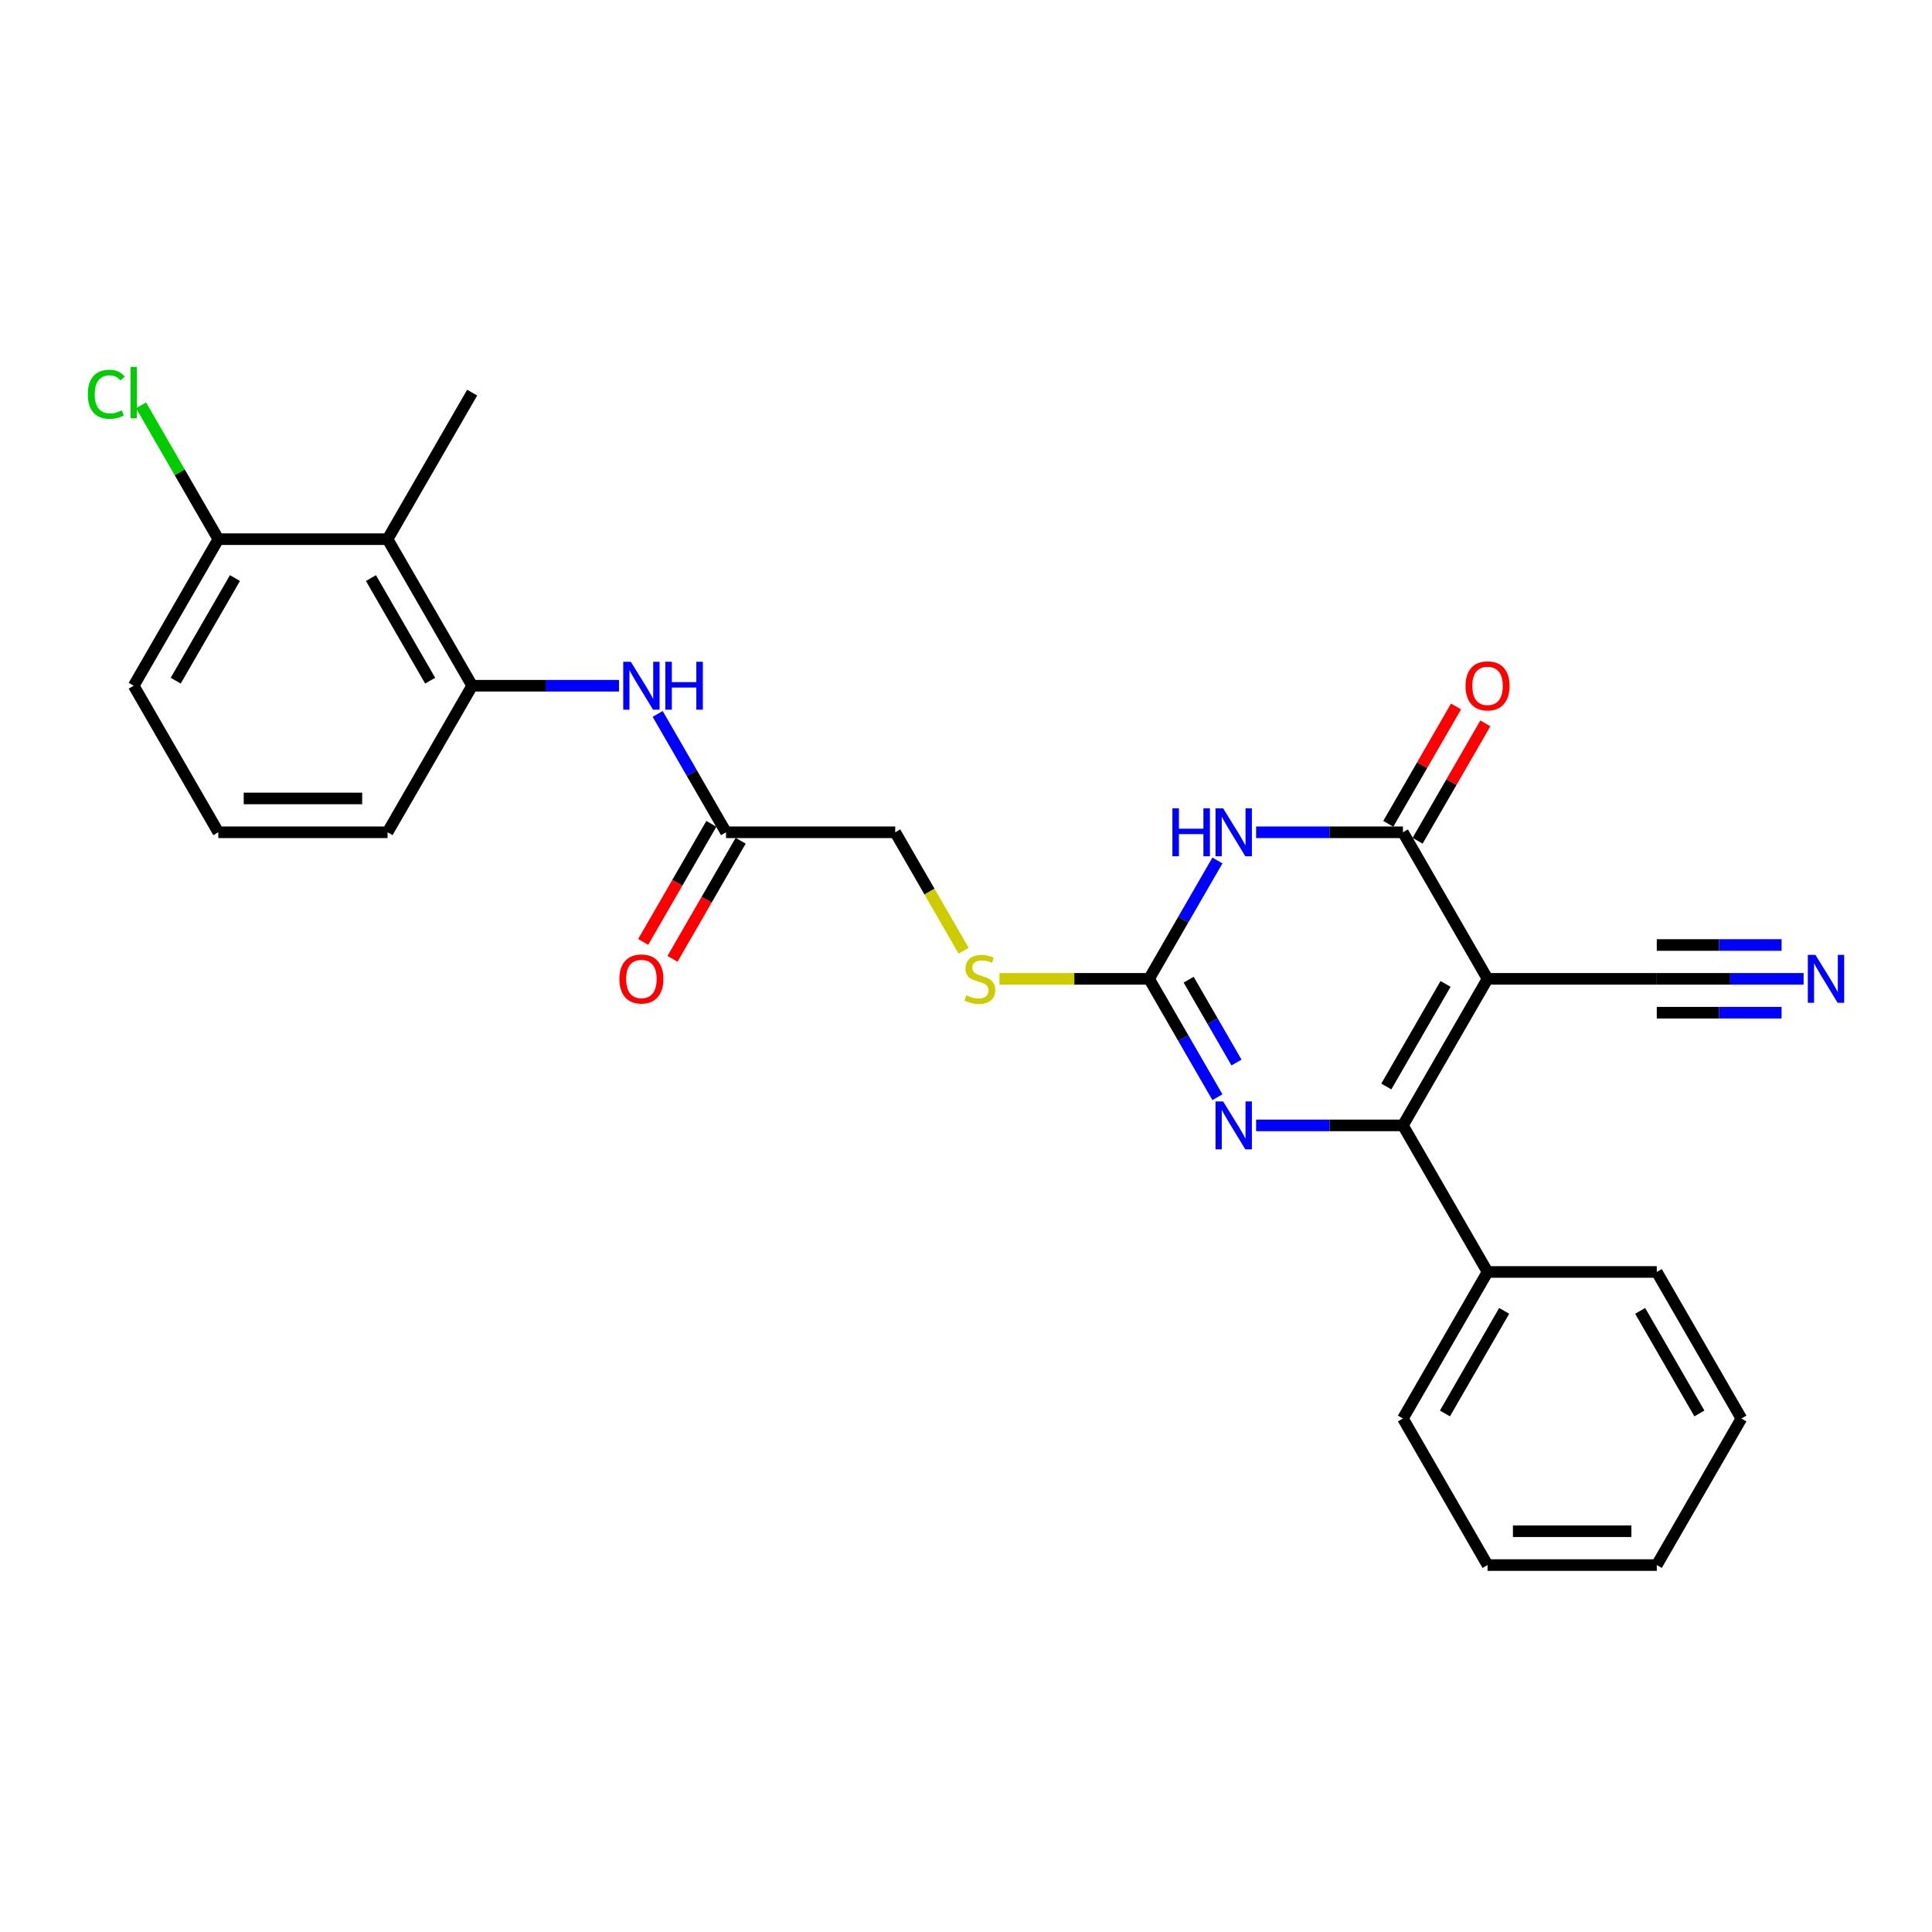 <?xml version='1.0' encoding='iso-8859-1'?>
<svg version='1.1' baseProfile='full'
              xmlns='http://www.w3.org/2000/svg'
                      xmlns:rdkit='http://www.rdkit.org/xml'
                      xmlns:xlink='http://www.w3.org/1999/xlink'
                  xml:space='preserve'
width='1000px' height='1000px' viewBox='0 0 1000 1000'>
<!-- END OF HEADER -->
<rect style='opacity:1.0;fill:#FFFFFF;stroke:none' width='1000' height='1000' x='0' y='0'> </rect>
<path class='bond-0' d='M 769.952,506.648 L 726.156,582.506' style='fill:none;fill-rule:evenodd;stroke:#000000;stroke-width:6px;stroke-linecap:butt;stroke-linejoin:miter;stroke-opacity:1' />
<path class='bond-0' d='M 748.211,509.268 L 717.554,562.368' style='fill:none;fill-rule:evenodd;stroke:#000000;stroke-width:6px;stroke-linecap:butt;stroke-linejoin:miter;stroke-opacity:1' />
<path class='bond-2' d='M 769.952,506.648 L 726.156,430.791' style='fill:none;fill-rule:evenodd;stroke:#000000;stroke-width:6px;stroke-linecap:butt;stroke-linejoin:miter;stroke-opacity:1' />
<path class='bond-5' d='M 769.952,506.648 L 857.545,506.648' style='fill:none;fill-rule:evenodd;stroke:#000000;stroke-width:6px;stroke-linecap:butt;stroke-linejoin:miter;stroke-opacity:1' />
<path class='bond-3' d='M 726.156,582.506 L 688.158,582.506' style='fill:none;fill-rule:evenodd;stroke:#000000;stroke-width:6px;stroke-linecap:butt;stroke-linejoin:miter;stroke-opacity:1' />
<path class='bond-3' d='M 688.158,582.506 L 650.16,582.506' style='fill:none;fill-rule:evenodd;stroke:#0000FF;stroke-width:6px;stroke-linecap:butt;stroke-linejoin:miter;stroke-opacity:1' />
<path class='bond-13' d='M 726.156,582.506 L 769.952,658.364' style='fill:none;fill-rule:evenodd;stroke:#000000;stroke-width:6px;stroke-linecap:butt;stroke-linejoin:miter;stroke-opacity:1' />
<path class='bond-1' d='M 650.16,430.791 L 688.158,430.791' style='fill:none;fill-rule:evenodd;stroke:#0000FF;stroke-width:6px;stroke-linecap:butt;stroke-linejoin:miter;stroke-opacity:1' />
<path class='bond-1' d='M 688.158,430.791 L 726.156,430.791' style='fill:none;fill-rule:evenodd;stroke:#000000;stroke-width:6px;stroke-linecap:butt;stroke-linejoin:miter;stroke-opacity:1' />
<path class='bond-4' d='M 630.138,445.384 L 612.452,476.016' style='fill:none;fill-rule:evenodd;stroke:#0000FF;stroke-width:6px;stroke-linecap:butt;stroke-linejoin:miter;stroke-opacity:1' />
<path class='bond-4' d='M 612.452,476.016 L 594.767,506.648' style='fill:none;fill-rule:evenodd;stroke:#000000;stroke-width:6px;stroke-linecap:butt;stroke-linejoin:miter;stroke-opacity:1' />
<path class='bond-12' d='M 733.742,435.17 L 751.276,404.801' style='fill:none;fill-rule:evenodd;stroke:#000000;stroke-width:6px;stroke-linecap:butt;stroke-linejoin:miter;stroke-opacity:1' />
<path class='bond-12' d='M 751.276,404.801 L 768.809,374.431' style='fill:none;fill-rule:evenodd;stroke:#FF0000;stroke-width:6px;stroke-linecap:butt;stroke-linejoin:miter;stroke-opacity:1' />
<path class='bond-12' d='M 718.57,426.411 L 736.104,396.041' style='fill:none;fill-rule:evenodd;stroke:#000000;stroke-width:6px;stroke-linecap:butt;stroke-linejoin:miter;stroke-opacity:1' />
<path class='bond-12' d='M 736.104,396.041 L 753.638,365.672' style='fill:none;fill-rule:evenodd;stroke:#FF0000;stroke-width:6px;stroke-linecap:butt;stroke-linejoin:miter;stroke-opacity:1' />
<path class='bond-27' d='M 630.138,567.913 L 612.452,537.281' style='fill:none;fill-rule:evenodd;stroke:#0000FF;stroke-width:6px;stroke-linecap:butt;stroke-linejoin:miter;stroke-opacity:1' />
<path class='bond-27' d='M 612.452,537.281 L 594.767,506.648' style='fill:none;fill-rule:evenodd;stroke:#000000;stroke-width:6px;stroke-linecap:butt;stroke-linejoin:miter;stroke-opacity:1' />
<path class='bond-27' d='M 640.004,549.964 L 627.624,528.521' style='fill:none;fill-rule:evenodd;stroke:#0000FF;stroke-width:6px;stroke-linecap:butt;stroke-linejoin:miter;stroke-opacity:1' />
<path class='bond-27' d='M 627.624,528.521 L 615.244,507.079' style='fill:none;fill-rule:evenodd;stroke:#000000;stroke-width:6px;stroke-linecap:butt;stroke-linejoin:miter;stroke-opacity:1' />
<path class='bond-11' d='M 594.767,506.648 L 556.042,506.648' style='fill:none;fill-rule:evenodd;stroke:#000000;stroke-width:6px;stroke-linecap:butt;stroke-linejoin:miter;stroke-opacity:1' />
<path class='bond-11' d='M 556.042,506.648 L 517.317,506.648' style='fill:none;fill-rule:evenodd;stroke:#CCCC00;stroke-width:6px;stroke-linecap:butt;stroke-linejoin:miter;stroke-opacity:1' />
<path class='bond-9' d='M 857.545,506.648 L 895.543,506.648' style='fill:none;fill-rule:evenodd;stroke:#000000;stroke-width:6px;stroke-linecap:butt;stroke-linejoin:miter;stroke-opacity:1' />
<path class='bond-9' d='M 895.543,506.648 L 933.541,506.648' style='fill:none;fill-rule:evenodd;stroke:#0000FF;stroke-width:6px;stroke-linecap:butt;stroke-linejoin:miter;stroke-opacity:1' />
<path class='bond-9' d='M 857.545,524.167 L 889.843,524.167' style='fill:none;fill-rule:evenodd;stroke:#000000;stroke-width:6px;stroke-linecap:butt;stroke-linejoin:miter;stroke-opacity:1' />
<path class='bond-9' d='M 889.843,524.167 L 922.141,524.167' style='fill:none;fill-rule:evenodd;stroke:#0000FF;stroke-width:6px;stroke-linecap:butt;stroke-linejoin:miter;stroke-opacity:1' />
<path class='bond-9' d='M 857.545,489.13 L 889.843,489.13' style='fill:none;fill-rule:evenodd;stroke:#000000;stroke-width:6px;stroke-linecap:butt;stroke-linejoin:miter;stroke-opacity:1' />
<path class='bond-9' d='M 889.843,489.13 L 922.141,489.13' style='fill:none;fill-rule:evenodd;stroke:#0000FF;stroke-width:6px;stroke-linecap:butt;stroke-linejoin:miter;stroke-opacity:1' />
<path class='bond-6' d='M 200.599,279.075 L 244.395,354.933' style='fill:none;fill-rule:evenodd;stroke:#000000;stroke-width:6px;stroke-linecap:butt;stroke-linejoin:miter;stroke-opacity:1' />
<path class='bond-6' d='M 191.997,299.213 L 222.654,352.314' style='fill:none;fill-rule:evenodd;stroke:#000000;stroke-width:6px;stroke-linecap:butt;stroke-linejoin:miter;stroke-opacity:1' />
<path class='bond-14' d='M 200.599,279.075 L 113.006,279.075' style='fill:none;fill-rule:evenodd;stroke:#000000;stroke-width:6px;stroke-linecap:butt;stroke-linejoin:miter;stroke-opacity:1' />
<path class='bond-19' d='M 200.599,279.075 L 244.395,203.218' style='fill:none;fill-rule:evenodd;stroke:#000000;stroke-width:6px;stroke-linecap:butt;stroke-linejoin:miter;stroke-opacity:1' />
<path class='bond-7' d='M 244.395,354.933 L 282.393,354.933' style='fill:none;fill-rule:evenodd;stroke:#000000;stroke-width:6px;stroke-linecap:butt;stroke-linejoin:miter;stroke-opacity:1' />
<path class='bond-7' d='M 282.393,354.933 L 320.391,354.933' style='fill:none;fill-rule:evenodd;stroke:#0000FF;stroke-width:6px;stroke-linecap:butt;stroke-linejoin:miter;stroke-opacity:1' />
<path class='bond-18' d='M 244.395,354.933 L 200.599,430.791' style='fill:none;fill-rule:evenodd;stroke:#000000;stroke-width:6px;stroke-linecap:butt;stroke-linejoin:miter;stroke-opacity:1' />
<path class='bond-8' d='M 340.413,369.526 L 358.099,400.158' style='fill:none;fill-rule:evenodd;stroke:#0000FF;stroke-width:6px;stroke-linecap:butt;stroke-linejoin:miter;stroke-opacity:1' />
<path class='bond-8' d='M 358.099,400.158 L 375.785,430.791' style='fill:none;fill-rule:evenodd;stroke:#000000;stroke-width:6px;stroke-linecap:butt;stroke-linejoin:miter;stroke-opacity:1' />
<path class='bond-10' d='M 375.785,430.791 L 463.377,430.791' style='fill:none;fill-rule:evenodd;stroke:#000000;stroke-width:6px;stroke-linecap:butt;stroke-linejoin:miter;stroke-opacity:1' />
<path class='bond-15' d='M 368.199,426.411 L 350.554,456.973' style='fill:none;fill-rule:evenodd;stroke:#000000;stroke-width:6px;stroke-linecap:butt;stroke-linejoin:miter;stroke-opacity:1' />
<path class='bond-15' d='M 350.554,456.973 L 332.909,487.536' style='fill:none;fill-rule:evenodd;stroke:#FF0000;stroke-width:6px;stroke-linecap:butt;stroke-linejoin:miter;stroke-opacity:1' />
<path class='bond-15' d='M 383.37,435.17 L 365.725,465.733' style='fill:none;fill-rule:evenodd;stroke:#000000;stroke-width:6px;stroke-linecap:butt;stroke-linejoin:miter;stroke-opacity:1' />
<path class='bond-15' d='M 365.725,465.733 L 348.08,496.295' style='fill:none;fill-rule:evenodd;stroke:#FF0000;stroke-width:6px;stroke-linecap:butt;stroke-linejoin:miter;stroke-opacity:1' />
<path class='bond-16' d='M 498.769,492.09 L 481.073,461.441' style='fill:none;fill-rule:evenodd;stroke:#CCCC00;stroke-width:6px;stroke-linecap:butt;stroke-linejoin:miter;stroke-opacity:1' />
<path class='bond-16' d='M 481.073,461.441 L 463.377,430.791' style='fill:none;fill-rule:evenodd;stroke:#000000;stroke-width:6px;stroke-linecap:butt;stroke-linejoin:miter;stroke-opacity:1' />
<path class='bond-22' d='M 769.952,658.364 L 726.156,734.221' style='fill:none;fill-rule:evenodd;stroke:#000000;stroke-width:6px;stroke-linecap:butt;stroke-linejoin:miter;stroke-opacity:1' />
<path class='bond-22' d='M 778.554,678.501 L 747.897,731.602' style='fill:none;fill-rule:evenodd;stroke:#000000;stroke-width:6px;stroke-linecap:butt;stroke-linejoin:miter;stroke-opacity:1' />
<path class='bond-23' d='M 769.952,658.364 L 857.545,658.364' style='fill:none;fill-rule:evenodd;stroke:#000000;stroke-width:6px;stroke-linecap:butt;stroke-linejoin:miter;stroke-opacity:1' />
<path class='bond-17' d='M 113.006,279.075 L 93.009,244.439' style='fill:none;fill-rule:evenodd;stroke:#000000;stroke-width:6px;stroke-linecap:butt;stroke-linejoin:miter;stroke-opacity:1' />
<path class='bond-17' d='M 93.009,244.439 L 73.011,209.802' style='fill:none;fill-rule:evenodd;stroke:#00CC00;stroke-width:6px;stroke-linecap:butt;stroke-linejoin:miter;stroke-opacity:1' />
<path class='bond-29' d='M 113.006,279.075 L 69.21,354.933' style='fill:none;fill-rule:evenodd;stroke:#000000;stroke-width:6px;stroke-linecap:butt;stroke-linejoin:miter;stroke-opacity:1' />
<path class='bond-29' d='M 121.608,299.213 L 90.951,352.314' style='fill:none;fill-rule:evenodd;stroke:#000000;stroke-width:6px;stroke-linecap:butt;stroke-linejoin:miter;stroke-opacity:1' />
<path class='bond-20' d='M 200.599,430.791 L 113.006,430.791' style='fill:none;fill-rule:evenodd;stroke:#000000;stroke-width:6px;stroke-linecap:butt;stroke-linejoin:miter;stroke-opacity:1' />
<path class='bond-20' d='M 187.46,413.272 L 126.145,413.272' style='fill:none;fill-rule:evenodd;stroke:#000000;stroke-width:6px;stroke-linecap:butt;stroke-linejoin:miter;stroke-opacity:1' />
<path class='bond-21' d='M 113.006,430.791 L 69.21,354.933' style='fill:none;fill-rule:evenodd;stroke:#000000;stroke-width:6px;stroke-linecap:butt;stroke-linejoin:miter;stroke-opacity:1' />
<path class='bond-25' d='M 726.156,734.221 L 769.952,810.079' style='fill:none;fill-rule:evenodd;stroke:#000000;stroke-width:6px;stroke-linecap:butt;stroke-linejoin:miter;stroke-opacity:1' />
<path class='bond-24' d='M 857.545,658.364 L 901.342,734.221' style='fill:none;fill-rule:evenodd;stroke:#000000;stroke-width:6px;stroke-linecap:butt;stroke-linejoin:miter;stroke-opacity:1' />
<path class='bond-24' d='M 848.943,678.501 L 879.601,731.602' style='fill:none;fill-rule:evenodd;stroke:#000000;stroke-width:6px;stroke-linecap:butt;stroke-linejoin:miter;stroke-opacity:1' />
<path class='bond-26' d='M 901.342,734.221 L 857.545,810.079' style='fill:none;fill-rule:evenodd;stroke:#000000;stroke-width:6px;stroke-linecap:butt;stroke-linejoin:miter;stroke-opacity:1' />
<path class='bond-28' d='M 769.952,810.079 L 857.545,810.079' style='fill:none;fill-rule:evenodd;stroke:#000000;stroke-width:6px;stroke-linecap:butt;stroke-linejoin:miter;stroke-opacity:1' />
<path class='bond-28' d='M 783.091,792.56 L 844.406,792.56' style='fill:none;fill-rule:evenodd;stroke:#000000;stroke-width:6px;stroke-linecap:butt;stroke-linejoin:miter;stroke-opacity:1' />
<path  class='atom-2' d='M 606.837 418.388
L 610.201 418.388
L 610.201 428.934
L 622.884 428.934
L 622.884 418.388
L 626.248 418.388
L 626.248 443.194
L 622.884 443.194
L 622.884 431.737
L 610.201 431.737
L 610.201 443.194
L 606.837 443.194
L 606.837 418.388
' fill='#0000FF'/>
<path  class='atom-2' d='M 633.08 418.388
L 641.208 431.526
Q 642.014 432.823, 643.311 435.17
Q 644.607 437.518, 644.677 437.658
L 644.677 418.388
L 647.971 418.388
L 647.971 443.194
L 644.572 443.194
L 635.848 428.829
Q 634.832 427.147, 633.745 425.22
Q 632.694 423.293, 632.379 422.697
L 632.379 443.194
L 629.156 443.194
L 629.156 418.388
L 633.08 418.388
' fill='#0000FF'/>
<path  class='atom-4' d='M 633.08 570.103
L 641.208 583.242
Q 642.014 584.538, 643.311 586.886
Q 644.607 589.233, 644.677 589.373
L 644.677 570.103
L 647.971 570.103
L 647.971 594.909
L 644.572 594.909
L 635.848 580.544
Q 634.832 578.862, 633.745 576.935
Q 632.694 575.008, 632.379 574.412
L 632.379 594.909
L 629.156 594.909
L 629.156 570.103
L 633.08 570.103
' fill='#0000FF'/>
<path  class='atom-9' d='M 326.505 342.53
L 334.634 355.669
Q 335.439 356.965, 336.736 359.313
Q 338.032 361.66, 338.102 361.8
L 338.102 342.53
L 341.396 342.53
L 341.396 367.336
L 337.997 367.336
L 329.273 352.971
Q 328.257 351.289, 327.171 349.362
Q 326.119 347.435, 325.804 346.839
L 325.804 367.336
L 322.581 367.336
L 322.581 342.53
L 326.505 342.53
' fill='#0000FF'/>
<path  class='atom-9' d='M 344.374 342.53
L 347.737 342.53
L 347.737 353.076
L 360.421 353.076
L 360.421 342.53
L 363.784 342.53
L 363.784 367.336
L 360.421 367.336
L 360.421 355.879
L 347.737 355.879
L 347.737 367.336
L 344.374 367.336
L 344.374 342.53
' fill='#0000FF'/>
<path  class='atom-10' d='M 939.655 494.245
L 947.783 507.384
Q 948.589 508.68, 949.886 511.028
Q 951.182 513.375, 951.252 513.516
L 951.252 494.245
L 954.545 494.245
L 954.545 519.051
L 951.147 519.051
L 942.423 504.686
Q 941.407 503.004, 940.32 501.077
Q 939.269 499.15, 938.954 498.555
L 938.954 519.051
L 935.731 519.051
L 935.731 494.245
L 939.655 494.245
' fill='#0000FF'/>
<path  class='atom-12' d='M 500.166 515.162
Q 500.447 515.267, 501.603 515.758
Q 502.759 516.248, 504.021 516.564
Q 505.317 516.844, 506.578 516.844
Q 508.926 516.844, 510.292 515.723
Q 511.659 514.567, 511.659 512.57
Q 511.659 511.203, 510.958 510.362
Q 510.292 509.521, 509.241 509.066
Q 508.19 508.61, 506.438 508.085
Q 504.231 507.419, 502.899 506.788
Q 501.603 506.158, 500.657 504.826
Q 499.746 503.495, 499.746 501.253
Q 499.746 498.134, 501.848 496.207
Q 503.985 494.28, 508.19 494.28
Q 511.063 494.28, 514.321 495.647
L 513.516 498.344
Q 510.537 497.118, 508.295 497.118
Q 505.877 497.118, 504.546 498.134
Q 503.215 499.115, 503.25 500.832
Q 503.25 502.164, 503.915 502.969
Q 504.616 503.775, 505.597 504.231
Q 506.613 504.686, 508.295 505.212
Q 510.537 505.913, 511.869 506.613
Q 513.2 507.314, 514.146 508.751
Q 515.127 510.152, 515.127 512.57
Q 515.127 516.003, 512.815 517.86
Q 510.537 519.682, 506.718 519.682
Q 504.511 519.682, 502.829 519.192
Q 501.183 518.736, 499.22 517.93
L 500.166 515.162
' fill='#CCCC00'/>
<path  class='atom-13' d='M 758.565 355.003
Q 758.565 349.047, 761.508 345.718
Q 764.452 342.39, 769.952 342.39
Q 775.453 342.39, 778.396 345.718
Q 781.339 349.047, 781.339 355.003
Q 781.339 361.03, 778.361 364.463
Q 775.383 367.862, 769.952 367.862
Q 764.487 367.862, 761.508 364.463
Q 758.565 361.065, 758.565 355.003
M 769.952 365.059
Q 773.736 365.059, 775.768 362.536
Q 777.836 359.978, 777.836 355.003
Q 777.836 350.133, 775.768 347.68
Q 773.736 345.193, 769.952 345.193
Q 766.168 345.193, 764.101 347.645
Q 762.069 350.098, 762.069 355.003
Q 762.069 360.013, 764.101 362.536
Q 766.168 365.059, 769.952 365.059
' fill='#FF0000'/>
<path  class='atom-16' d='M 320.601 506.718
Q 320.601 500.762, 323.544 497.434
Q 326.487 494.105, 331.988 494.105
Q 337.489 494.105, 340.432 497.434
Q 343.375 500.762, 343.375 506.718
Q 343.375 512.745, 340.397 516.178
Q 337.419 519.577, 331.988 519.577
Q 326.522 519.577, 323.544 516.178
Q 320.601 512.78, 320.601 506.718
M 331.988 516.774
Q 335.772 516.774, 337.804 514.251
Q 339.872 511.694, 339.872 506.718
Q 339.872 501.848, 337.804 499.396
Q 335.772 496.908, 331.988 496.908
Q 328.204 496.908, 326.137 499.361
Q 324.105 501.813, 324.105 506.718
Q 324.105 511.729, 326.137 514.251
Q 328.204 516.774, 331.988 516.774
' fill='#FF0000'/>
<path  class='atom-18' d='M 45.455 204.076
Q 45.455 197.91, 48.328 194.686
Q 51.236 191.428, 56.736 191.428
Q 61.852 191.428, 64.585 195.037
L 62.272 196.929
Q 60.275 194.301, 56.736 194.301
Q 52.987 194.301, 50.99 196.824
Q 49.028 199.311, 49.028 204.076
Q 49.028 208.981, 51.06 211.504
Q 53.128 214.027, 57.122 214.027
Q 59.855 214.027, 63.043 212.38
L 64.024 215.008
Q 62.728 215.849, 60.766 216.339
Q 58.804 216.83, 56.631 216.83
Q 51.236 216.83, 48.328 213.536
Q 45.455 210.243, 45.455 204.076
' fill='#00CC00'/>
<path  class='atom-18' d='M 67.598 189.921
L 70.821 189.921
L 70.821 216.514
L 67.598 216.514
L 67.598 189.921
' fill='#00CC00'/>
</svg>
